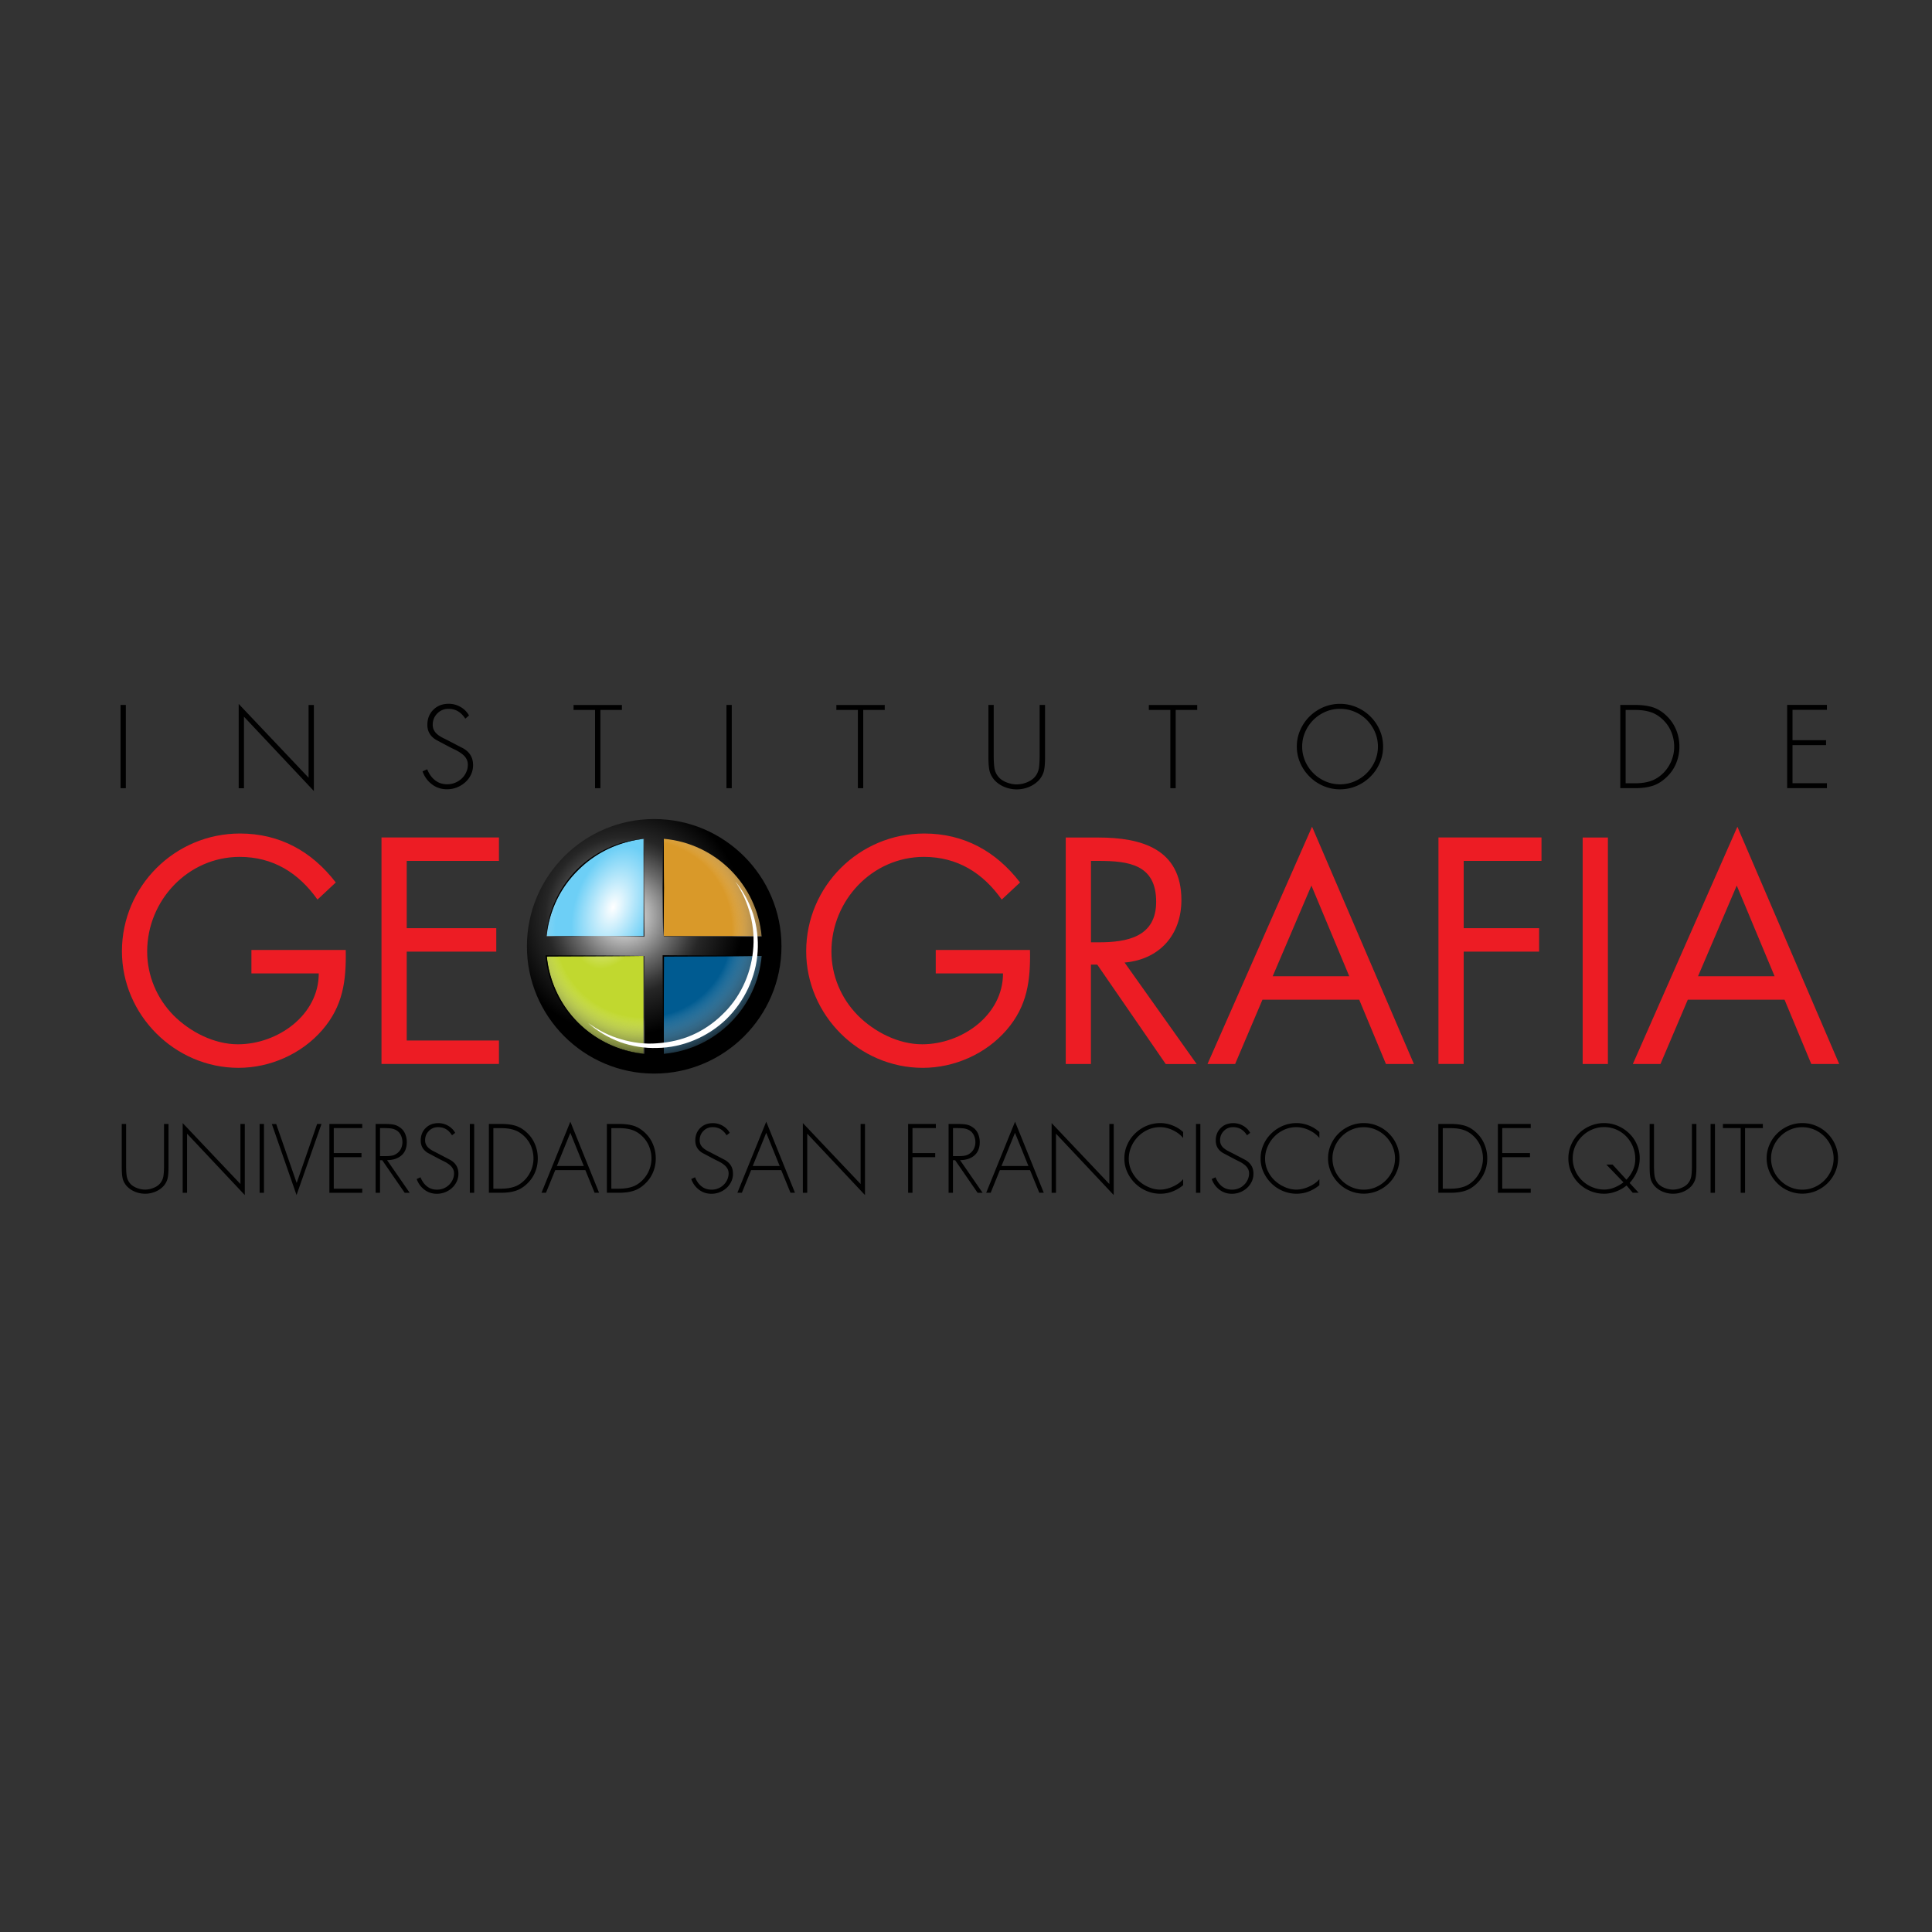 <svg version="1.1" id="Layer_1" xmlns="http://www.w3.org/2000/svg" x="0" y="0" viewBox="0 0 332.27 332.27" xml:space="preserve"><rect x="0" y="0" width="332.27" height="332.27" fill="#333333" stroke="none"/><style>.st0{fill:#ed1c24}</style><path class="st0" d="M59.46 163.4c.1 5.27-.46 9.61-4.03 13.74-3.57 4.13-8.99 6.51-14.41 6.51-10.95 0-20.05-9.09-20.05-20.05 0-11.16 9.09-20.25 20.3-20.25 6.82 0 12.35 3.05 16.48 8.42l-3.15 2.94c-3.25-4.6-7.65-7.34-13.38-7.34-8.89 0-15.91 7.49-15.91 16.27 0 4.13 1.65 8.06 4.55 11 2.84 2.84 6.97 4.96 11.06 4.96 6.77 0 13.9-4.96 13.9-12.19H43.24v-4.03h16.22zM65.61 144.03h20.2v4.03H69.95v11.57h15.4v4.03h-15.4v15.29h15.86v4.03h-20.2v-38.95zM177.14 163.4c.1 5.27-.46 9.61-4.03 13.74-3.56 4.13-8.99 6.51-14.41 6.51-10.95 0-20.05-9.09-20.05-20.05 0-11.16 9.09-20.25 20.3-20.25 6.82 0 12.35 3.05 16.48 8.42l-3.15 2.94c-3.25-4.6-7.65-7.34-13.38-7.34-8.89 0-15.91 7.49-15.91 16.27 0 4.13 1.65 8.06 4.55 11 2.84 2.84 6.97 4.96 11.06 4.96 6.77 0 13.9-4.96 13.9-12.19h-11.57v-4.03h16.21zM187.63 182.99h-4.34v-38.95h5.63c7.39 0 14.26 1.96 14.26 10.75 0 5.99-3.77 10.23-9.77 10.75l12.4 17.46h-5.32l-11.78-17.1h-1.09v17.09zm0-20.93h1.34c4.91 0 9.87-.93 9.87-6.97 0-6.41-4.7-7.03-9.92-7.03h-1.29v14zM217.12 171.93l-4.7 11.06h-4.75l17.98-40.81 17.52 40.81h-4.81l-4.6-11.06h-16.64zm8.42-19.63l-6.66 15.6h13.17l-6.51-15.6zM251.73 148.06v11.57h12.97v4.03h-12.97v19.32h-4.34v-38.95h17.72v4.03h-13.38zM276.53 182.99h-4.34v-38.95h4.34v38.95zM290.27 171.93l-4.7 11.06h-4.75l17.98-40.81 17.51 40.81h-4.8l-4.6-11.06h-16.64zm8.42-19.63l-6.66 15.6h13.17l-6.51-15.6z"/><g><path d="M21.64 135.56h-.91v-14.32h.91v14.32zM53.98 136.04l-12.02-12.78v12.31h-.91v-14.51l12.02 12.69v-12.5h.91v14.79zM80.02 123.6c-.34-.54-.75-.96-1.22-1.25-.47-.29-1.03-.44-1.68-.44-.76 0-1.4.27-1.92.8s-.78 1.18-.78 1.94c0 .34.07.65.21.92.14.27.33.51.56.7.23.2.48.36.73.5s.58.3.97.49l.11.06 2.73 1.42c.56.34.97.74 1.23 1.21.27.46.4 1.01.4 1.64 0 .58-.12 1.13-.36 1.63-.24.51-.57.95-1 1.33-.42.38-.91.67-1.44.88-.54.21-1.1.31-1.68.31-.98 0-1.84-.28-2.58-.84-.75-.56-1.29-1.3-1.63-2.24l.8-.36c.32.8.77 1.43 1.35 1.89.58.46 1.28.69 2.11.69a3.627 3.627 0 002.47-.98c.33-.31.59-.67.78-1.09.19-.42.28-.85.28-1.31 0-.35-.08-.67-.23-.96-.15-.28-.35-.53-.6-.74-.25-.21-.51-.39-.78-.55-.27-.16-.61-.33-1.02-.52-.13-.06-.22-.11-.27-.13l-2.58-1.37c-.99-.61-1.48-1.46-1.48-2.56 0-1.06.34-1.93 1.03-2.61.68-.68 1.56-1.02 2.64-1.02.72 0 1.4.18 2.03.54.63.36 1.12.85 1.46 1.47l-.64.55zM103.25 135.56h-.91V122.1h-3.7v-.85h8.32v.85h-3.7v13.46zM125.85 135.56h-.91v-14.32h.91v14.32zM148.45 135.56h-.91V122.1h-3.7v-.85h8.32v.85h-3.7v13.46zM178.82 121.24h.91v8.93c0 .94-.05 1.69-.16 2.26-.11.57-.38 1.12-.81 1.65-.47.53-1.05.94-1.74 1.24a5.525 5.525 0 01-4.32 0c-.69-.29-1.27-.7-1.74-1.24-.43-.53-.7-1.08-.81-1.65s-.16-1.32-.16-2.26v-8.93h.91v8.66c0 .87.04 1.59.12 2.15.08.56.29 1.04.62 1.46.33.43.8.77 1.41 1.02.61.25 1.21.37 1.8.37.59 0 1.2-.12 1.8-.37.61-.25 1.08-.59 1.41-1.02.33-.42.53-.9.62-1.46.08-.56.12-1.27.12-2.15v-8.66zM202.19 135.56h-.91V122.1h-3.7v-.85h8.32v.85h-3.7v13.46zM233.29 121.62c.9.38 1.7.91 2.39 1.6.69.68 1.23 1.47 1.61 2.36.39.89.58 1.83.58 2.82 0 .99-.19 1.93-.58 2.82-.39.89-.92 1.68-1.61 2.36a7.6 7.6 0 01-2.39 1.6c-.91.38-1.85.57-2.84.57-.99 0-1.93-.19-2.83-.57-.9-.38-1.69-.91-2.38-1.6a7.528 7.528 0 01-1.62-2.36c-.39-.89-.59-1.83-.59-2.82 0-.99.19-1.93.58-2.82.39-.89.92-1.68 1.61-2.36a7.6 7.6 0 012.39-1.6c.9-.38 1.85-.57 2.84-.57.99 0 1.94.19 2.84.57zm-5.33.79c-.79.34-1.49.81-2.09 1.41-.6.61-1.07 1.3-1.41 2.09-.34.78-.51 1.61-.51 2.49 0 .87.17 1.7.51 2.49.34.78.81 1.48 1.41 2.08.6.6 1.3 1.07 2.09 1.41.79.34 1.62.51 2.5.51.87 0 1.71-.17 2.5-.51.79-.34 1.49-.81 2.09-1.41s1.07-1.3 1.42-2.09c.34-.79.51-1.62.51-2.48 0-.86-.17-1.69-.5-2.48-.34-.79-.81-1.49-1.41-2.1a6.47 6.47 0 00-2.1-1.41c-.79-.34-1.62-.5-2.5-.5-.89 0-1.72.16-2.51.5zM278.66 121.24h2.58c1.14 0 2.12.13 2.95.38.83.25 1.62.73 2.36 1.42.75.7 1.31 1.51 1.7 2.43.39.92.58 1.91.58 2.94 0 1-.19 1.95-.56 2.86-.37.91-.92 1.7-1.64 2.38-.75.72-1.55 1.22-2.39 1.49-.85.27-1.85.41-3 .41h-2.58v-14.31zm2.56 13.47c1.01 0 1.91-.13 2.68-.39.77-.26 1.48-.71 2.13-1.34a6.47 6.47 0 001.41-2.1c.33-.79.49-1.61.49-2.46 0-.92-.18-1.8-.53-2.62-.35-.82-.87-1.54-1.54-2.15-.65-.58-1.34-.99-2.08-1.21-.74-.23-1.59-.34-2.55-.34h-1.65v12.61h1.64zM308.28 122.1v5.2h5.77v.85h-5.77v6.55h5.92v.85h-6.84v-14.32h6.84v.85h-5.92z"/></g><g><path d="M28.23 193.3h.75v7.38c0 .77-.04 1.4-.13 1.87-.09.47-.31.93-.67 1.37-.39.44-.87.78-1.44 1.02s-1.16.36-1.78.36c-.62 0-1.21-.12-1.78-.36-.57-.24-1.05-.58-1.44-1.02-.36-.44-.58-.89-.67-1.37-.09-.47-.13-1.09-.13-1.87v-7.38h.75v7.16c0 .72.03 1.31.1 1.77.07.46.24.86.51 1.21.27.36.66.63 1.16.84.5.2 1 .31 1.49.31s.99-.1 1.49-.31c.5-.2.89-.48 1.16-.84.27-.35.44-.75.51-1.21.07-.46.1-1.05.1-1.77v-7.16zM42.1 205.53l-9.93-10.56v10.17h-.75v-11.99l9.93 10.48V193.3h.75v12.23zM45.4 205.14h-.75V193.3h.75v11.84zM51.01 203.41h.03l3.5-10.11h.75L51 205.53l-4.25-12.22h.75l3.51 10.1zM57.4 194.01v4.3h4.77v.71H57.4v5.41h4.9v.71h-5.65V193.3h5.65v.71h-4.9zM70.46 205.14h-.86l-3.86-5.6h-.38v5.6h-.76V193.3h1.47c.63 0 1.15.03 1.55.1.41.07.79.23 1.15.49.41.28.71.65.9 1.09.19.45.29.93.29 1.45 0 .99-.31 1.76-.93 2.29-.62.53-1.44.8-2.46.8l3.89 5.62zm-4.15-6.31c.47 0 .87-.03 1.18-.1.32-.07.61-.22.89-.45.27-.22.48-.49.62-.82.14-.33.21-.68.21-1.04 0-.46-.11-.89-.32-1.28-.21-.39-.53-.68-.93-.86-.24-.11-.52-.19-.82-.22-.31-.03-.74-.05-1.29-.05h-.49v4.82h.95zM77.74 195.25c-.28-.45-.62-.8-1.01-1.04s-.85-.36-1.39-.36c-.63 0-1.16.22-1.59.66-.43.44-.64.97-.64 1.6 0 .28.06.54.17.76.12.23.27.42.46.58.19.16.39.3.6.42.21.12.48.25.8.41l.09.05 2.26 1.18c.46.28.8.62 1.02 1 .22.38.33.83.33 1.36 0 .48-.1.93-.3 1.35-.2.42-.47.78-.82 1.1a3.853 3.853 0 01-2.58.99c-.81 0-1.52-.23-2.13-.69-.62-.46-1.07-1.08-1.35-1.85l.66-.3c.26.66.63 1.18 1.11 1.56.48.38 1.06.57 1.74.57.39 0 .76-.07 1.11-.21.35-.14.66-.34.93-.6.27-.26.49-.56.64-.9.16-.35.24-.71.24-1.08 0-.29-.06-.56-.19-.79-.13-.24-.29-.44-.49-.61-.2-.17-.42-.32-.64-.46-.23-.13-.51-.27-.84-.43l-.22-.11-2.13-1.13c-.82-.5-1.22-1.21-1.22-2.12 0-.88.28-1.6.85-2.16.56-.56 1.29-.84 2.18-.84.6 0 1.16.15 1.68.45.52.3.93.7 1.21 1.22l-.54.42zM81.55 205.14h-.75V193.3h.75v11.84zM84.09 193.3h2.13c.94 0 1.75.1 2.44.31.68.21 1.34.6 1.95 1.18.62.57 1.09 1.25 1.4 2.01.32.76.48 1.57.48 2.43 0 .83-.15 1.61-.46 2.36-.31.75-.76 1.4-1.36 1.97-.62.6-1.28 1.01-1.98 1.23-.7.23-1.53.34-2.48.34h-2.13V193.3zm2.12 11.13c.84 0 1.57-.11 2.21-.32.64-.21 1.22-.58 1.76-1.11.5-.5.89-1.08 1.16-1.73.27-.65.41-1.33.41-2.03 0-.76-.15-1.49-.44-2.17-.29-.68-.72-1.27-1.27-1.77-.53-.48-1.11-.82-1.72-1-.61-.19-1.32-.28-2.11-.28h-1.36v10.42h1.36zM95.49 201.24l-1.59 3.89h-.77l4.96-12.22 4.94 12.22h-.77l-1.59-3.89h-5.18zm2.6-6.42l-2.32 5.71h4.63l-2.31-5.71zM104.38 193.3h2.13c.94 0 1.75.1 2.44.31.68.21 1.34.6 1.95 1.18.62.57 1.09 1.25 1.4 2.01.32.76.48 1.57.48 2.43 0 .83-.15 1.61-.46 2.36-.31.75-.76 1.4-1.36 1.97-.62.6-1.28 1.01-1.98 1.23-.7.23-1.53.34-2.48.34h-2.13V193.3zm2.12 11.13c.84 0 1.57-.11 2.21-.32.64-.21 1.22-.58 1.76-1.11.5-.5.89-1.08 1.16-1.73.27-.65.41-1.33.41-2.03 0-.76-.15-1.49-.44-2.17-.29-.68-.72-1.27-1.27-1.77-.53-.48-1.11-.82-1.72-1-.61-.19-1.32-.28-2.11-.28h-1.36v10.42h1.36zM124.96 195.25c-.28-.45-.62-.8-1.01-1.04s-.85-.36-1.39-.36c-.63 0-1.16.22-1.59.66-.43.44-.64.97-.64 1.6 0 .28.06.54.17.76.12.23.27.42.46.58.19.16.39.3.6.42.21.12.48.25.8.41l.09.05 2.26 1.18c.46.28.8.62 1.02 1 .22.38.33.83.33 1.36 0 .48-.1.93-.3 1.35-.2.42-.47.78-.82 1.1a3.853 3.853 0 01-2.58.99c-.81 0-1.52-.23-2.13-.69-.62-.46-1.07-1.08-1.35-1.85l.66-.3c.26.66.63 1.18 1.11 1.56.48.38 1.06.57 1.74.57.39 0 .76-.07 1.11-.21.35-.14.66-.34.93-.6.27-.26.49-.56.64-.9.16-.35.24-.71.24-1.08 0-.29-.06-.56-.19-.79-.13-.24-.29-.44-.49-.61-.2-.17-.42-.32-.64-.46-.23-.13-.5-.27-.84-.43l-.22-.11-2.13-1.13c-.82-.5-1.22-1.21-1.22-2.12 0-.88.28-1.6.85-2.16.56-.56 1.29-.84 2.18-.84.6 0 1.16.15 1.68.45.52.3.93.7 1.21 1.22l-.54.42zM129.18 201.24l-1.59 3.89h-.77l4.96-12.22 4.94 12.22h-.77l-1.59-3.89h-5.18zm2.6-6.42l-2.32 5.71h4.63l-2.31-5.71zM148.76 205.53l-9.93-10.56v10.17h-.75v-11.99l9.93 10.48V193.3h.75v12.23zM156.93 194.01v4.3h3.91v.71h-3.91v6.12h-.75V193.3h4.77v.71h-4.02zM168.99 205.14h-.86l-3.86-5.6h-.38v5.6h-.75V193.3h1.47c.63 0 1.15.03 1.55.1.41.07.79.23 1.15.49.41.28.71.65.9 1.09.19.45.29.93.29 1.45 0 .99-.31 1.76-.93 2.29-.62.53-1.44.8-2.46.8l3.88 5.62zm-4.14-6.31c.47 0 .87-.03 1.18-.1.32-.07.61-.22.89-.45.27-.22.48-.49.62-.82.14-.33.21-.68.21-1.04 0-.46-.11-.89-.32-1.28-.21-.39-.53-.68-.93-.86-.24-.11-.52-.19-.82-.22-.31-.03-.74-.05-1.29-.05h-.49v4.82h.95zM171.96 201.24l-1.58 3.89h-.77l4.96-12.22 4.94 12.22h-.77l-1.59-3.89h-5.19zm2.6-6.42l-2.32 5.71h4.63l-2.31-5.71zM191.54 205.53l-9.93-10.56v10.17h-.75v-11.99l9.93 10.48V193.3h.75v12.23zM203.48 195.72c-.45-.55-1.04-1-1.77-1.35-.73-.34-1.46-.52-2.2-.52-.72 0-1.41.14-2.06.43a5.6 5.6 0 00-1.73 1.2c-.5.51-.89 1.1-1.17 1.76-.28.66-.42 1.34-.42 2.06 0 .68.14 1.34.42 1.97.28.63.67 1.2 1.17 1.69.51.49 1.1.89 1.77 1.18.67.3 1.34.45 2.03.45.34 0 .7-.04 1.07-.13.37-.09.74-.21 1.1-.38.36-.16.7-.35 1.01-.57.31-.22.57-.46.78-.72v1.04c-.56.47-1.18.83-1.85 1.09-.67.26-1.36.38-2.09.38-.81 0-1.58-.16-2.33-.47-.75-.31-1.41-.75-1.99-1.32a6.461 6.461 0 01-1.36-1.95c-.33-.73-.49-1.51-.49-2.32 0-.83.16-1.61.49-2.35.32-.74.77-1.39 1.35-1.95.58-.56 1.24-1 1.99-1.32.75-.31 1.53-.47 2.36-.47.71 0 1.41.14 2.1.41.69.27 1.3.65 1.82 1.13v1.03zM206.44 205.14h-.75V193.3h.75v11.84zM214.46 195.25c-.28-.45-.62-.8-1.01-1.04s-.86-.36-1.39-.36c-.63 0-1.16.22-1.59.66-.43.44-.64.97-.64 1.6a1.7 1.7 0 00.63 1.34c.19.16.39.3.6.42.21.12.48.25.8.41l.1.05 2.26 1.18c.46.28.8.62 1.02 1 .22.38.33.83.33 1.36 0 .48-.1.93-.3 1.35-.2.42-.47.78-.82 1.1a3.853 3.853 0 01-2.58.99c-.81 0-1.52-.23-2.13-.69-.62-.46-1.07-1.08-1.35-1.85l.66-.3c.26.66.63 1.18 1.11 1.56.48.38 1.06.57 1.74.57.39 0 .75-.07 1.11-.21.35-.14.66-.34.93-.6.27-.26.49-.56.64-.9.16-.35.24-.71.24-1.08 0-.29-.06-.56-.19-.79-.13-.24-.29-.44-.49-.61-.2-.17-.42-.32-.64-.46-.23-.13-.5-.27-.84-.43l-.22-.11-2.13-1.13c-.82-.5-1.22-1.21-1.22-2.12 0-.88.28-1.6.85-2.16.56-.56 1.29-.84 2.18-.84.6 0 1.16.15 1.68.45.52.3.93.7 1.21 1.22l-.55.42zM226.92 195.72c-.45-.55-1.04-1-1.77-1.35-.73-.34-1.46-.52-2.2-.52-.72 0-1.41.14-2.06.43a5.6 5.6 0 00-1.73 1.2c-.5.51-.89 1.1-1.17 1.76-.28.66-.42 1.34-.42 2.06 0 .68.14 1.34.42 1.97.28.63.67 1.2 1.17 1.69.51.49 1.1.89 1.77 1.18.67.3 1.34.45 2.02.45.34 0 .7-.04 1.07-.13.37-.09.74-.21 1.1-.38.36-.16.7-.35 1.01-.57.31-.22.57-.46.78-.72v1.04c-.56.47-1.18.83-1.85 1.09-.67.26-1.37.38-2.09.38-.81 0-1.58-.16-2.33-.47-.75-.31-1.41-.75-1.99-1.32a6.461 6.461 0 01-1.36-1.95c-.33-.73-.49-1.51-.49-2.32 0-.83.16-1.61.49-2.35.32-.74.77-1.39 1.35-1.95.57-.56 1.24-1 1.99-1.32.75-.31 1.53-.47 2.36-.47.71 0 1.41.14 2.1.41.69.27 1.3.65 1.82 1.13v1.03zM236.89 193.62c.75.31 1.41.75 1.98 1.32a6.2 6.2 0 011.33 1.95c.32.74.48 1.51.48 2.33 0 .82-.16 1.59-.48 2.33-.32.74-.76 1.39-1.33 1.95-.57.56-1.23 1-1.98 1.32a6.085 6.085 0 01-4.69 0c-.74-.31-1.4-.75-1.97-1.32a6.346 6.346 0 01-1.34-1.95c-.32-.74-.49-1.51-.49-2.33 0-.82.16-1.59.48-2.33.32-.74.76-1.39 1.33-1.95.57-.56 1.23-1 1.98-1.32.75-.31 1.53-.47 2.35-.47.82 0 1.6.15 2.35.47zm-4.41.65a5.51 5.51 0 00-2.9 2.9c-.28.65-.42 1.33-.42 2.06 0 .72.14 1.41.42 2.06.28.65.67 1.22 1.17 1.72s1.07.89 1.73 1.17c.65.28 1.34.42 2.06.42s1.41-.14 2.06-.42a5.51 5.51 0 002.9-2.9c.28-.65.42-1.34.42-2.05 0-.71-.14-1.39-.42-2.05a5.51 5.51 0 00-2.9-2.9c-.65-.28-1.34-.42-2.06-.42s-1.41.13-2.06.41zM247.38 193.3h2.13c.94 0 1.76.1 2.44.31.68.21 1.34.6 1.95 1.18.62.57 1.09 1.25 1.4 2.01.32.76.48 1.57.48 2.43 0 .83-.15 1.61-.46 2.36-.31.75-.76 1.4-1.36 1.97-.62.6-1.28 1.01-1.98 1.23-.7.23-1.53.34-2.48.34h-2.13V193.3zm2.12 11.13c.84 0 1.57-.11 2.21-.32.64-.21 1.22-.58 1.76-1.11.5-.5.89-1.08 1.16-1.73.27-.65.41-1.33.41-2.03 0-.76-.15-1.49-.44-2.17-.29-.68-.72-1.27-1.27-1.77-.53-.48-1.11-.82-1.72-1-.61-.19-1.32-.28-2.11-.28h-1.37v10.42h1.37zM258.36 194.01v4.3h4.77v.71h-4.77v5.41h4.9v.71h-5.65V193.3h5.65v.71h-4.9zM279.74 203.88c-.53.44-1.14.78-1.82 1.04-.68.25-1.36.38-2.05.38-.83 0-1.61-.16-2.36-.47-.75-.31-1.4-.75-1.97-1.3a6.03 6.03 0 01-1.33-1.95c-.32-.74-.48-1.53-.48-2.35s.16-1.61.48-2.35c.32-.74.76-1.39 1.33-1.95.57-.56 1.23-1 1.98-1.31.75-.31 1.54-.47 2.36-.47a6 6 0 012.34.47c.74.31 1.4.75 1.97 1.3.57.55 1.02 1.2 1.33 1.93.32.73.48 1.51.48 2.32 0 .81-.15 1.56-.44 2.26-.29.7-.72 1.38-1.29 2.02l1.55 1.68h-1.02l-1.06-1.25zm-.02-.99c.49-.53.87-1.09 1.13-1.68.26-.59.39-1.22.39-1.9a5.571 5.571 0 00-1.55-3.86c-.49-.51-1.06-.9-1.72-1.19a5.25 5.25 0 00-2.1-.42c-.72 0-1.41.14-2.06.42-.65.28-1.23.67-1.73 1.17-.5.5-.89 1.07-1.18 1.72-.28.65-.42 1.33-.42 2.06 0 .72.14 1.41.42 2.07.28.66.67 1.23 1.18 1.73.5.49 1.08.88 1.74 1.15.66.28 1.35.42 2.09.42.57 0 1.15-.11 1.72-.34.57-.23 1.1-.53 1.58-.9l-2.95-3.06h1.07l2.39 2.61zM291 193.3h.75v7.38c0 .77-.04 1.4-.13 1.87-.09.47-.31.93-.67 1.37-.39.44-.87.78-1.44 1.02s-1.16.36-1.78.36c-.62 0-1.21-.12-1.78-.36-.57-.24-1.05-.58-1.44-1.02-.36-.44-.58-.89-.67-1.37-.09-.47-.13-1.09-.13-1.87v-7.38h.75v7.16c0 .72.03 1.31.1 1.77.07.46.24.86.51 1.21.27.36.66.63 1.16.84.5.2 1 .31 1.49.31s.99-.1 1.49-.31c.5-.2.89-.48 1.16-.84.27-.35.44-.75.51-1.21.07-.46.1-1.05.1-1.77v-7.16zM294.94 205.14h-.75V193.3h.75v11.84zM300.12 205.14h-.75v-11.13h-3.06v-.71h6.87v.71h-3.06v11.13zM312.32 193.62c.75.31 1.41.75 1.98 1.32a6.2 6.2 0 011.33 1.95c.32.74.48 1.51.48 2.33 0 .82-.16 1.59-.48 2.33-.32.74-.76 1.39-1.33 1.95-.57.56-1.23 1-1.98 1.32a6.085 6.085 0 01-4.69 0c-.74-.31-1.4-.75-1.97-1.32a6.346 6.346 0 01-1.34-1.95c-.32-.74-.49-1.51-.49-2.33 0-.82.16-1.59.48-2.33.32-.74.76-1.39 1.33-1.95.57-.56 1.23-1 1.98-1.32.75-.31 1.53-.47 2.35-.47.82 0 1.61.15 2.35.47zm-4.41.65a5.51 5.51 0 00-2.9 2.9c-.28.65-.42 1.33-.42 2.06 0 .72.14 1.41.42 2.06.28.65.67 1.22 1.17 1.72.5.5 1.07.89 1.73 1.17.65.28 1.34.42 2.06.42s1.41-.14 2.06-.42a5.51 5.51 0 002.9-2.9c.28-.65.42-1.34.42-2.05 0-.71-.14-1.39-.42-2.05a5.51 5.51 0 00-2.9-2.9c-.65-.28-1.34-.42-2.06-.42-.71-.01-1.4.13-2.06.41z"/></g><g><path d="M110.67 181.33v-17h-17c.8 9.01 7.99 16.2 17 17z" fill="#c1d82f"/><path d="M93.67 160.98h17v-17c-9.01.8-16.2 7.99-17 17z" fill="#6dcff6"/><path d="M114.02 181.33c9.01-.8 16.2-7.99 17-17h-17v17z" fill="#005b91"/><path d="M114.02 143.98v17h17c-.8-9.01-7.99-16.2-17-17z" fill="#d99929"/><radialGradient id="SVGID_1_" cx="155.925" cy="840.101" r="18.4" gradientTransform="matrix(.262 -.766 .461 .158 -322.701 142.74)" gradientUnits="userSpaceOnUse"><stop offset="0" stop-color="#fff"/><stop offset=".736" stop-color="#fff" stop-opacity="0"/></radialGradient><path d="M110.27 141.84c4.66 1.6 6.27 9.23 3.59 17.05-2.68 7.82-8.63 12.86-13.29 11.26-4.66-1.6-6.27-9.23-3.59-17.05 2.68-7.81 8.63-12.86 13.29-11.26z" fill="url(#SVGID_1_)"/><radialGradient id="SVGID_2_" cx="137.506" cy="177.868" r="28.462" gradientTransform="rotate(-5.732 -56.627 436.653)" gradientUnits="userSpaceOnUse"><stop offset=".533" stop-color="#fff" stop-opacity="0"/><stop offset=".596" stop-color="#bcbcbc" stop-opacity=".199"/><stop offset=".664" stop-color="#7a7a7a" stop-opacity=".414"/><stop offset=".727" stop-color="#454545" stop-opacity=".61"/><stop offset=".78" stop-color="#202020" stop-opacity=".779"/><stop offset=".824" stop-color="#080808" stop-opacity=".915"/><stop offset=".851"/></radialGradient><path d="M131.19 160.83c1.04 10.38-6.52 19.64-16.9 20.68-10.38 1.04-19.64-6.52-20.68-16.9-1.04-10.38 6.52-19.64 16.9-20.68 10.38-1.05 19.63 6.52 20.68 16.9z" fill="url(#SVGID_2_)"/><radialGradient id="SVGID_3_" cx="107.303" cy="157.548" r="20.585" gradientUnits="userSpaceOnUse"><stop offset="0" stop-color="#fff"/><stop offset=".196" stop-color="#b6b6b6"/><stop offset=".419" stop-color="#696969"/><stop offset=".579" stop-color="#393939"/><stop offset=".657" stop-color="#262626"/><stop offset="1"/></radialGradient><path d="M112.51 140.86c-12.07 0-21.89 9.82-21.89 21.89s9.82 21.89 21.89 21.89 21.89-9.82 21.89-21.89-9.82-21.89-21.89-21.89zm-1.66 40.38c-8.92-.79-16.04-7.91-16.83-16.83h16.83v16.83zm0-20.15H94.02c.79-8.92 7.91-16.04 16.83-16.83v16.83zm3.32 20.15v-16.83H131c-.79 8.92-7.91 16.04-16.83 16.83zm0-20.15v-16.83c8.92.79 16.04 7.91 16.83 16.83h-16.83z" fill="url(#SVGID_3_)"/><g><path d="M110.76 164.41c-5.61.08-11.22.08-16.83.11l.11-.12c.4 4.26 2.3 8.37 5.33 11.41a18.8 18.8 0 0011.4 5.43c-2.15-.17-4.27-.71-6.23-1.62-1.96-.91-3.76-2.16-5.3-3.69a18.466 18.466 0 01-3.73-5.28c-.94-1.96-1.49-4.09-1.68-6.24l-.01-.12h.12c5.6.04 11.21.03 16.82.12zM110.76 144.26c-2.14.24-4.23.84-6.17 1.75-1.93.92-3.7 2.18-5.21 3.7-1.52 1.5-2.78 3.27-3.7 5.21-.91 1.94-1.51 4.03-1.75 6.17.14-2.15.69-4.28 1.6-6.24.9-1.96 2.16-3.77 3.68-5.31 1.54-1.52 3.35-2.77 5.31-3.68a17.59 17.59 0 016.24-1.6zM130.91 164.41c-5.61.11-11.22.08-16.83.12l.12-.12c-.04 5.61-.02 11.22-.12 16.83-.11-5.61-.08-11.22-.12-16.83v-.13h.13c5.6.05 11.21.02 16.82.13zM114.08 144.26c.11 2.81.08 5.61.12 8.42-.04 2.81-.02 5.61-.12 8.42-.11-2.81-.08-5.61-.12-8.42.04-2.81.01-5.62.12-8.42z"/></g><g><path d="M126.48 151.62c1.36 1.64 2.39 3.58 3.06 5.63.63 2.07.91 4.26.76 6.43-.27 4.36-2.28 8.57-5.42 11.63-3.16 3.03-7.48 4.86-11.84 4.92-2.18.08-4.36-.29-6.39-1.01-2.02-.76-3.91-1.86-5.5-3.29 1.73 1.25 3.64 2.23 5.66 2.8 2.01.6 4.12.87 6.2.7 2.07-.14 4.13-.58 6.03-1.42 1.9-.83 3.64-2.02 5.12-3.46 3.03-2.84 4.92-6.8 5.34-10.94.46-4.14-.64-8.45-3.02-11.99z" fill="#fff"/></g></g></svg>